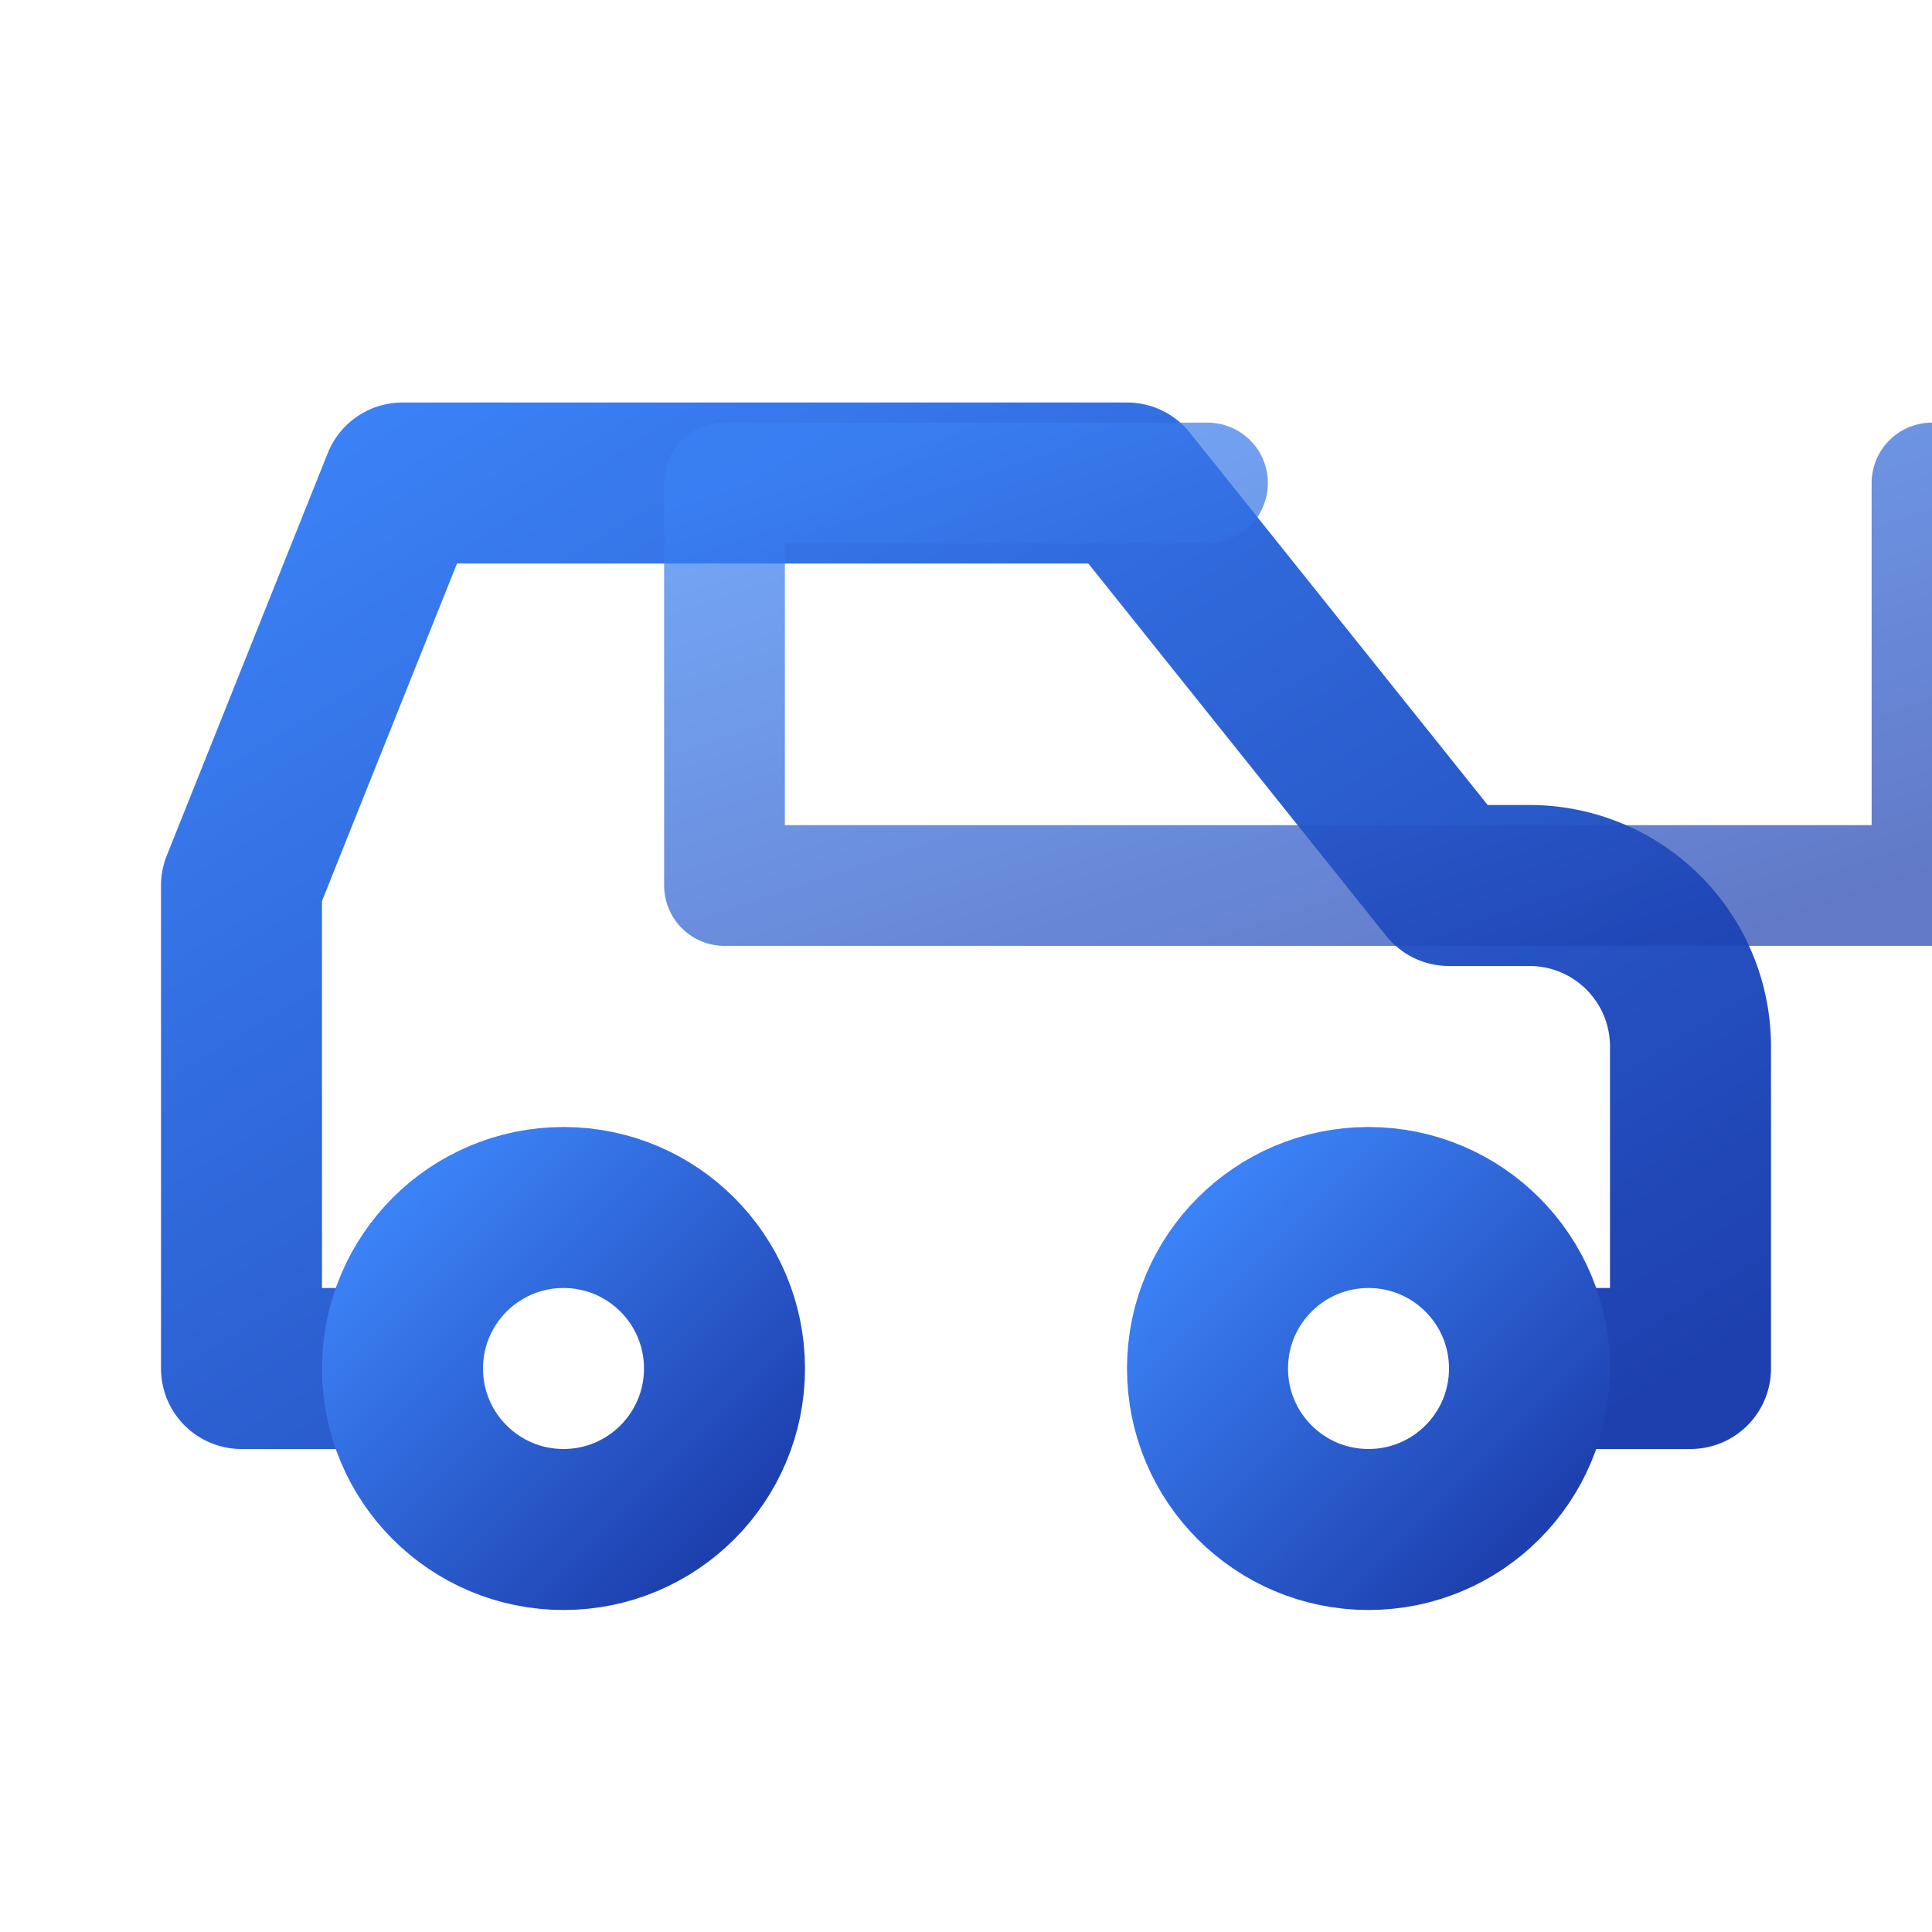 <svg viewBox="0 0 24 24" fill="none" xmlns="http://www.w3.org/2000/svg">
    <defs>
        <linearGradient id="carGradient" x1="0%" y1="0%" x2="100%" y2="100%">
            <stop offset="0%" style="stop-color:#3b82f6" />
            <stop offset="100%" style="stop-color:#1e40af" />
        </linearGradient>
    </defs>
    
    <!-- Car body -->
    <path d="M5 17h-2v-6l2-5h9l4 5h1a2 2 0 0 1 2 2v4h-2" stroke="url(#carGradient)" stroke-width="2" fill="none" stroke-linecap="round" stroke-linejoin="round"/>
    
    <!-- Front wheel -->
    <circle cx="7" cy="17" r="2" stroke="url(#carGradient)" stroke-width="2" fill="none"/>
    
    <!-- Rear wheel -->
    <circle cx="17" cy="17" r="2" stroke="url(#carGradient)" stroke-width="2" fill="none"/>
    
    <!-- Car windows -->
    <path d="M15 6h-6v5h15v-5" stroke="url(#carGradient)" stroke-width="1.5" fill="none" stroke-linecap="round" stroke-linejoin="round" opacity="0.7"/>
    
    <!-- Front windshield -->
    <path d="M6 11v-5" stroke="url(#carGradient)" stroke-width="1.5" stroke-linecap="round" opacity="0.5"/>
    
    <!-- Side details -->
    <path d="M9 17h6" stroke="url(#carGradient)" stroke-width="1" stroke-linecap="round" opacity="0.6"/>
</svg>
